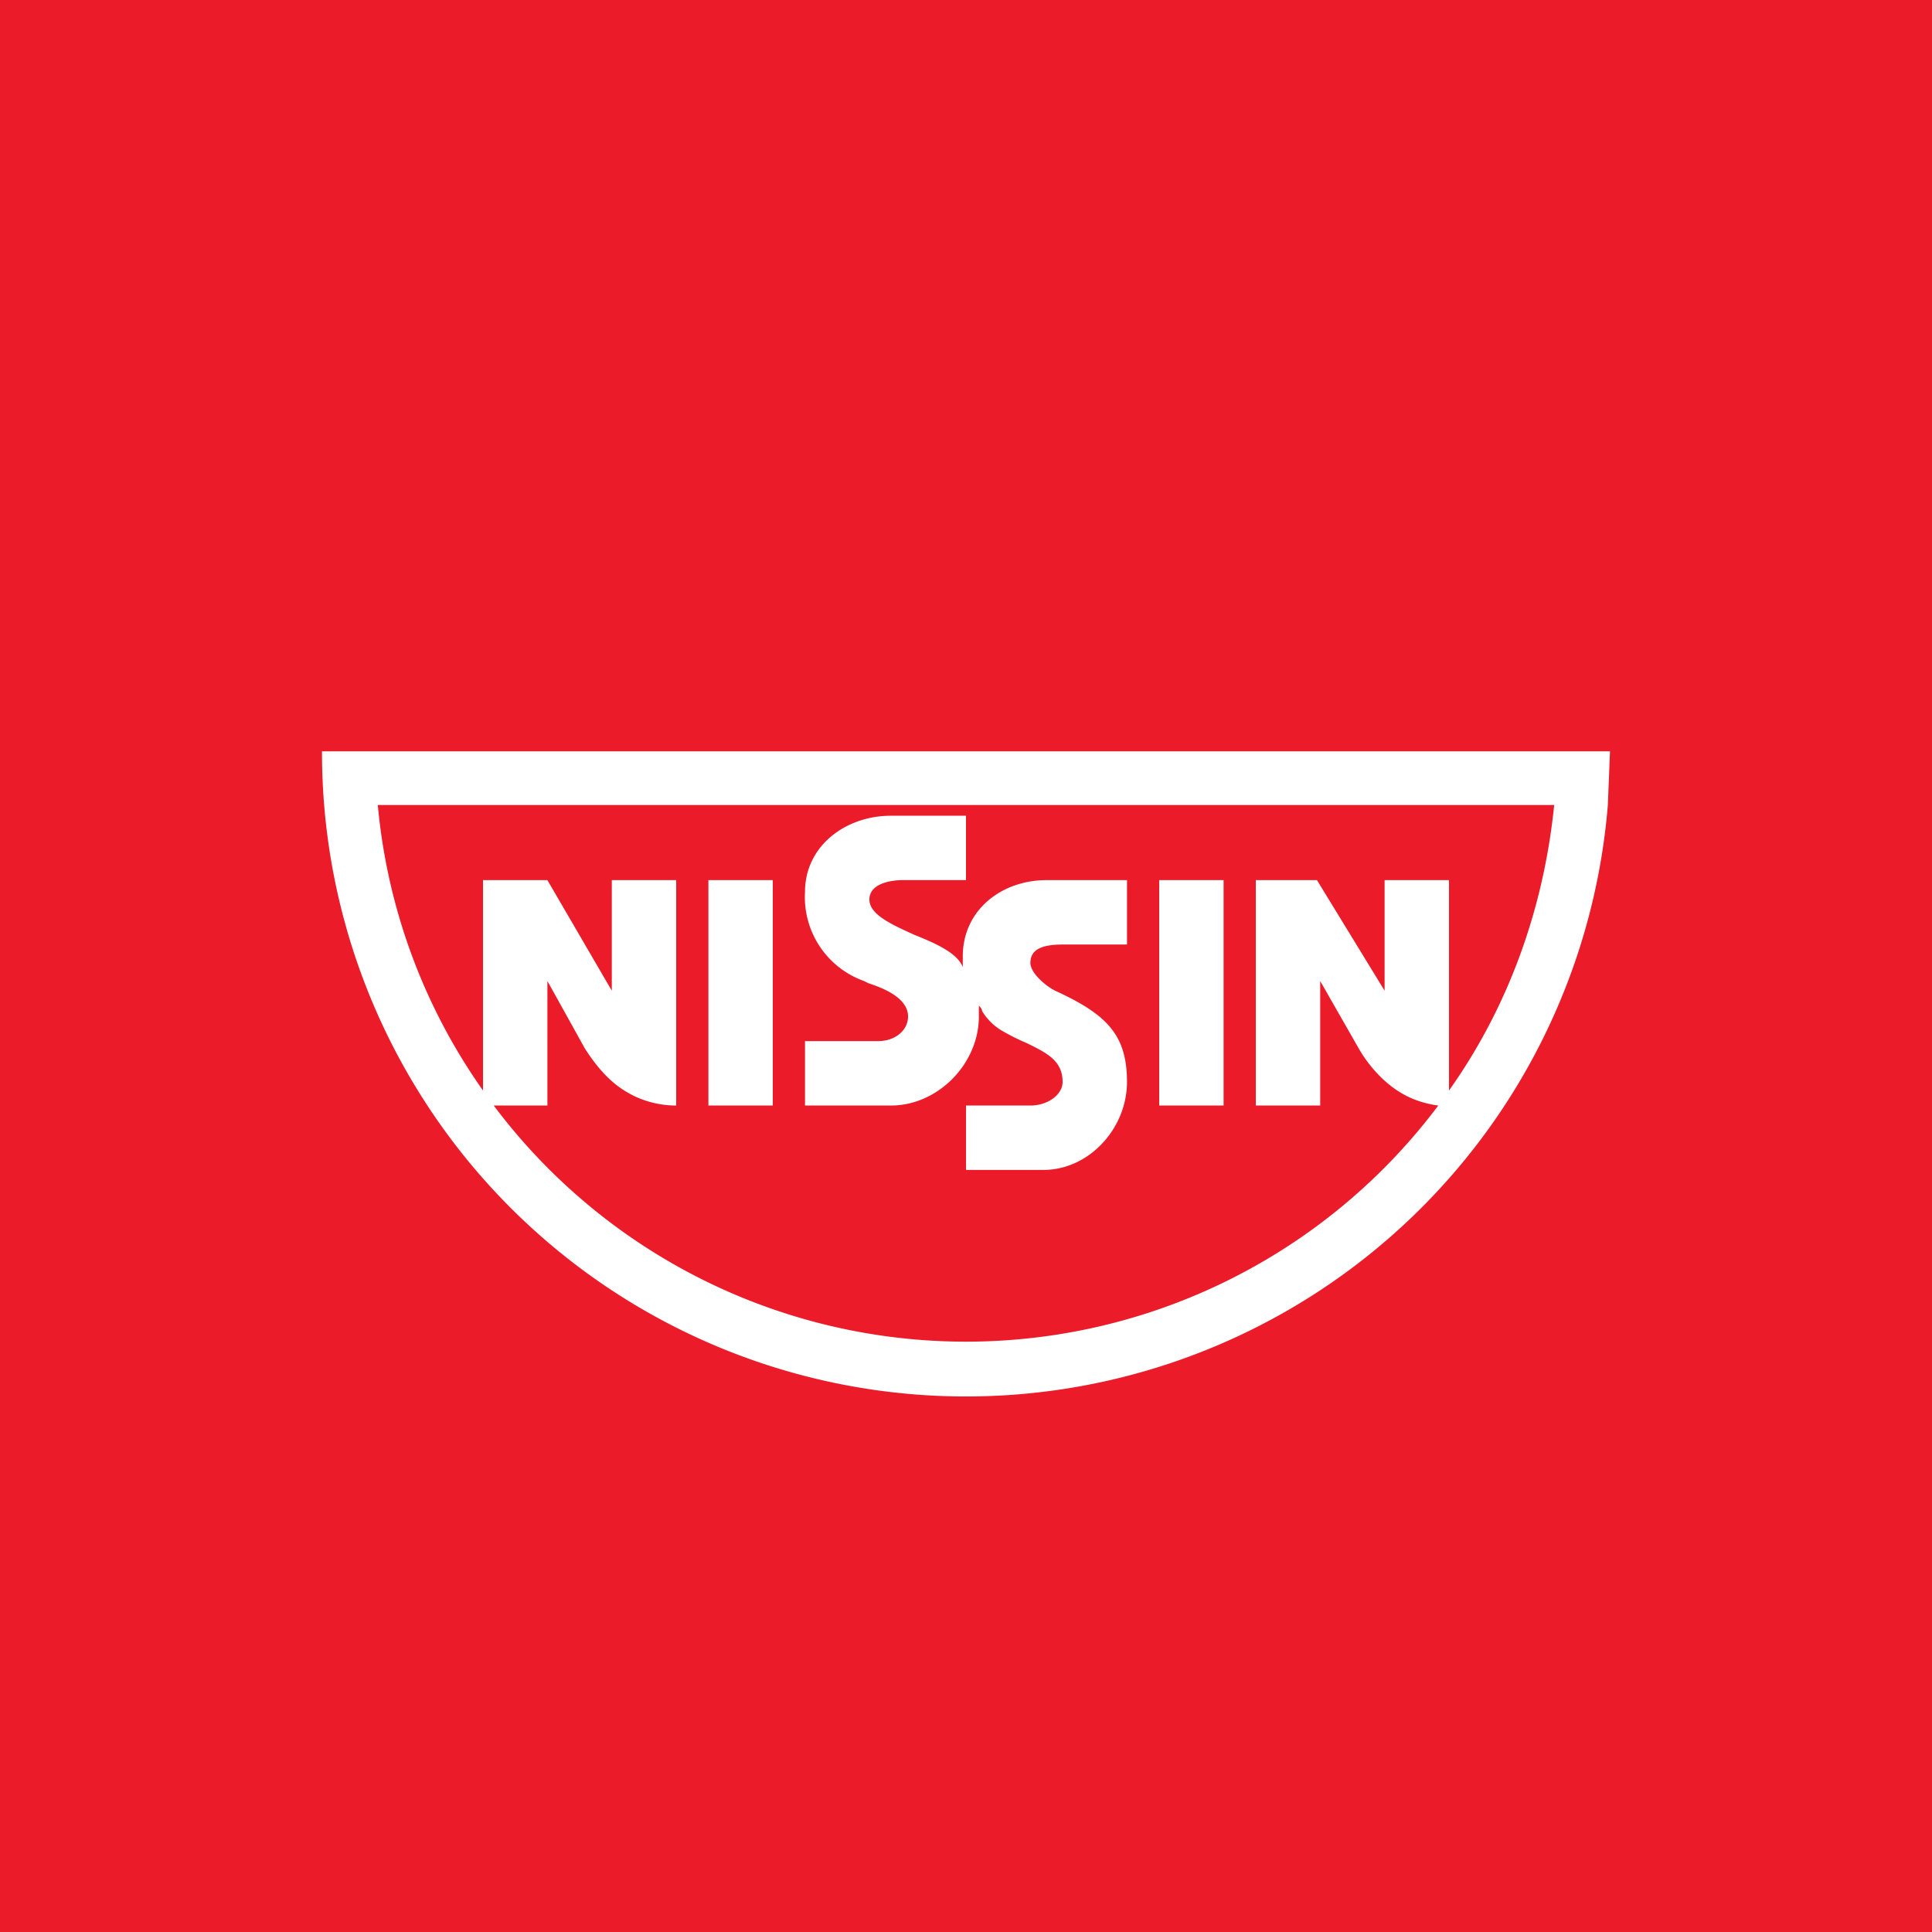 <!-- by TradingView --><svg xmlns="http://www.w3.org/2000/svg" width="18" height="18"><path fill="#EC1B29" d="M0 0h18v18H0z"/><path d="M14.98 7.5L15 7H3a6 6 0 0011.98.5zM4.5 10.16a5.47 5.47 0 01-.98-2.66h10.96c-.1.99-.44 1.9-.98 2.66V8.2h-.6v1.03l-.63-1.03h-.57v2.1h.6V9.14l.36.63c.08.14.22.31.39.41.08.05.2.1.35.12a5.5 5.5 0 01-8.8 0h.5V9.14l.35.63c.09.14.22.31.4.41.1.06.26.12.45.12V8.2h-.6v1.03L5.1 8.2h-.6v1.96zm5.1-1.19c0 .1.15.22.23.26.48.22.67.41.67.85 0 .43-.35.82-.78.82H9v-.6h.6c.16 0 .3-.1.3-.22 0-.2-.15-.27-.33-.36a1.94 1.94 0 01-.24-.12.53.53 0 01-.18-.18c0-.02-.02-.04-.03-.05v.1c0 .44-.38.83-.82.83h-.8v-.6h.68c.16 0 .28-.1.28-.23 0-.18-.25-.27-.37-.31l-.04-.02a.83.83 0 01-.55-.83c0-.43.38-.71.8-.71H9v.6h-.59c-.13 0-.31.04-.31.18 0 .14.2.23.42.33.2.08.4.17.45.3v-.1c0-.43.36-.71.78-.71h.75v.6h-.6c-.18 0-.3.04-.3.17zm1.2 1.33V8.2h.6v2.1h-.6zm-3.6 0V8.2h-.6v2.1h.6z" fill="#fff"/></svg>